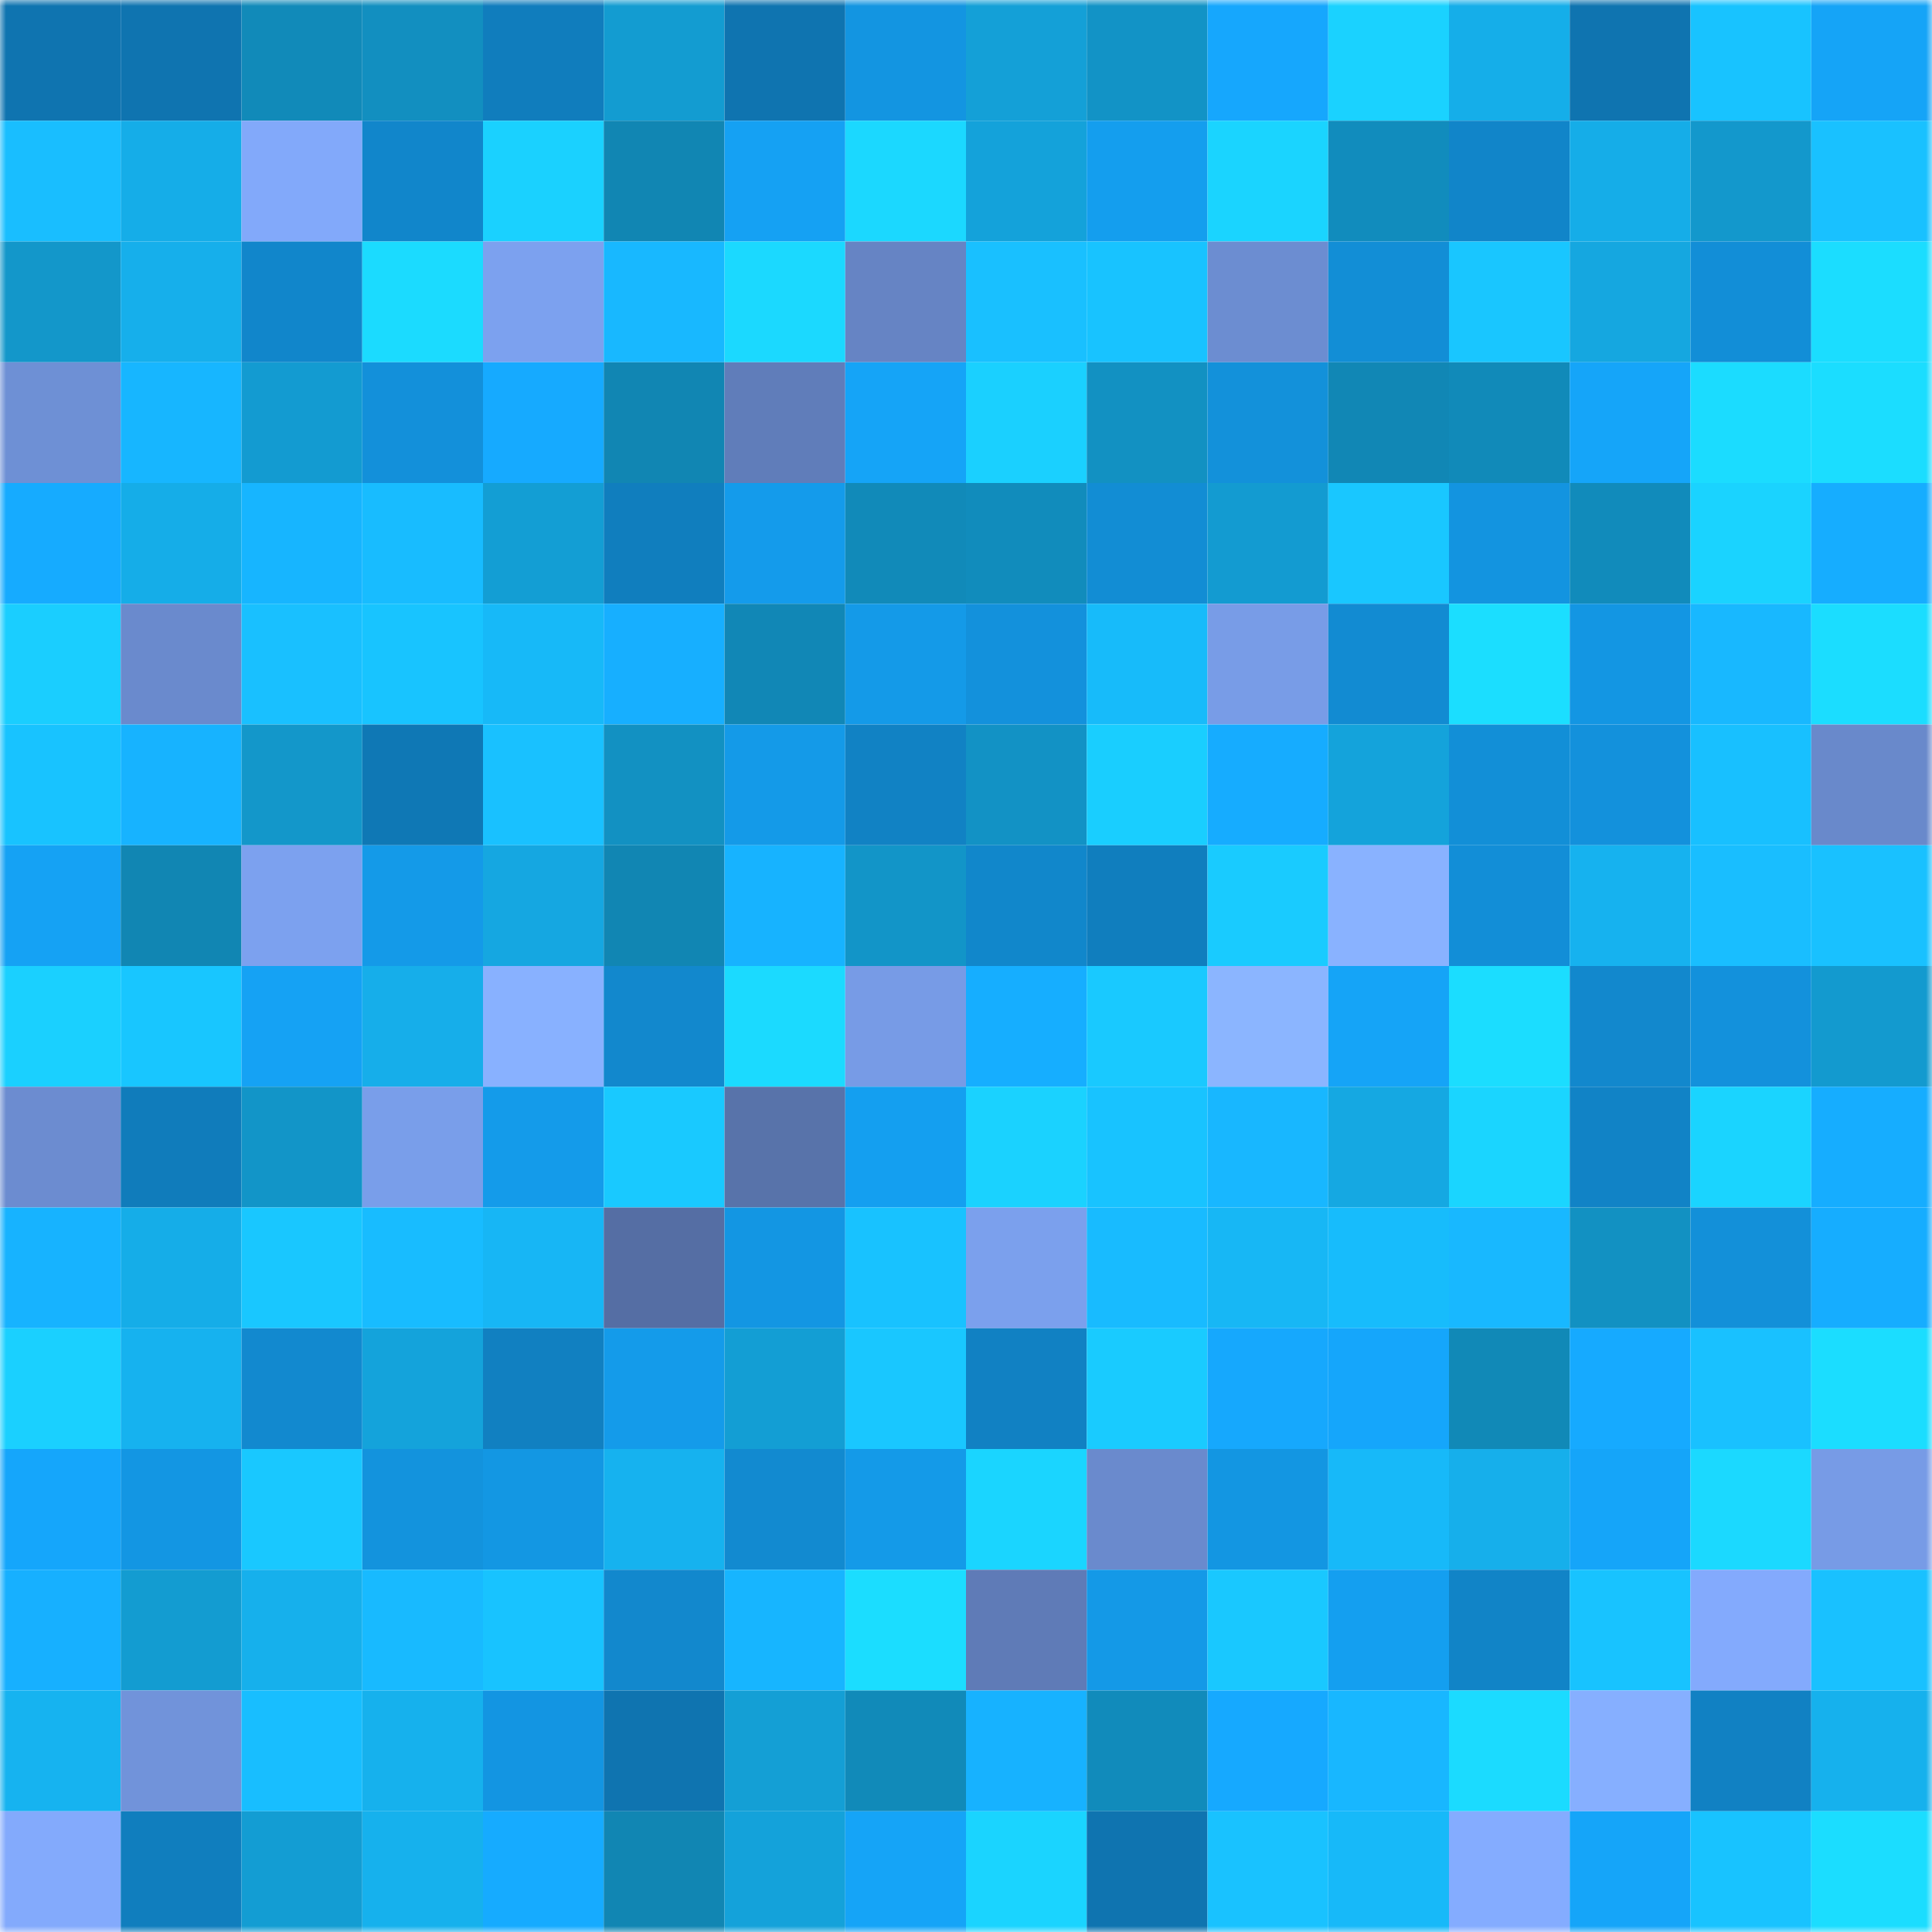 <svg viewBox="0 0 160 160" fill="none" role="img" xmlns="http://www.w3.org/2000/svg" width="240" height="240" name="ens%2Cyujatea.eth"><mask id="2419942" mask-type="alpha" maskUnits="userSpaceOnUse" x="0" y="0" width="160" height="160"><rect width="160" height="160" fill="#FFFFFF"></rect></mask><g mask="url(#2419942)"><rect x="0" y="0" width="10" height="10" fill="#0f74b0"></rect><rect x="10" y="0" width="10" height="10" fill="#0f74b0"></rect><rect x="20" y="0" width="10" height="10" fill="#118ab9"></rect><rect x="30" y="0" width="10" height="10" fill="#128fc0"></rect><rect x="40" y="0" width="10" height="10" fill="#107dbd"></rect><rect x="50" y="0" width="10" height="10" fill="#139cd1"></rect><rect x="60" y="0" width="10" height="10" fill="#0f74b0"></rect><rect x="70" y="0" width="10" height="10" fill="#1395e1"></rect><rect x="80" y="0" width="10" height="10" fill="#14a0d7"></rect><rect x="90" y="0" width="10" height="10" fill="#1293c6"></rect><rect x="100" y="0" width="10" height="10" fill="#16a7fd"></rect><rect x="110" y="0" width="10" height="10" fill="#1ad2ff"></rect><rect x="120" y="0" width="10" height="10" fill="#15aee9"></rect><rect x="130" y="0" width="10" height="10" fill="#0f74b0"></rect><rect x="140" y="0" width="10" height="10" fill="#18c3ff"></rect><rect x="150" y="0" width="10" height="10" fill="#15a4f7"></rect><rect x="0" y="10" width="10" height="10" fill="#19beff"></rect><rect x="10" y="10" width="10" height="10" fill="#15ade8"></rect><rect x="20" y="10" width="10" height="10" fill="#82a9fa"></rect><rect x="30" y="10" width="10" height="10" fill="#1186cb"></rect><rect x="40" y="10" width="10" height="10" fill="#1ad1ff"></rect><rect x="50" y="10" width="10" height="10" fill="#1186b3"></rect><rect x="60" y="10" width="10" height="10" fill="#15a1f3"></rect><rect x="70" y="10" width="10" height="10" fill="#1bd8ff"></rect><rect x="80" y="10" width="10" height="10" fill="#14a2da"></rect><rect x="90" y="10" width="10" height="10" fill="#149eee"></rect><rect x="100" y="10" width="10" height="10" fill="#1ad4ff"></rect><rect x="110" y="10" width="10" height="10" fill="#118cbd"></rect><rect x="120" y="10" width="10" height="10" fill="#1185c9"></rect><rect x="130" y="10" width="10" height="10" fill="#15ade8"></rect><rect x="140" y="10" width="10" height="10" fill="#1398cc"></rect><rect x="150" y="10" width="10" height="10" fill="#19c1ff"></rect><rect x="0" y="20" width="10" height="10" fill="#1397ca"></rect><rect x="10" y="20" width="10" height="10" fill="#16afeb"></rect><rect x="20" y="20" width="10" height="10" fill="#1186cb"></rect><rect x="30" y="20" width="10" height="10" fill="#1bdbff"></rect><rect x="40" y="20" width="10" height="10" fill="#7ca1ef"></rect><rect x="50" y="20" width="10" height="10" fill="#18b8ff"></rect><rect x="60" y="20" width="10" height="10" fill="#1bd9ff"></rect><rect x="70" y="20" width="10" height="10" fill="#6684c4"></rect><rect x="80" y="20" width="10" height="10" fill="#19c0ff"></rect><rect x="90" y="20" width="10" height="10" fill="#18c3ff"></rect><rect x="100" y="20" width="10" height="10" fill="#6c8dd1"></rect><rect x="110" y="20" width="10" height="10" fill="#128ed6"></rect><rect x="120" y="20" width="10" height="10" fill="#19c6ff"></rect><rect x="130" y="20" width="10" height="10" fill="#15a7e0"></rect><rect x="140" y="20" width="10" height="10" fill="#128ed7"></rect><rect x="150" y="20" width="10" height="10" fill="#1bddff"></rect><rect x="0" y="30" width="10" height="10" fill="#6e90d5"></rect><rect x="10" y="30" width="10" height="10" fill="#17b6ff"></rect><rect x="20" y="30" width="10" height="10" fill="#139bd1"></rect><rect x="30" y="30" width="10" height="10" fill="#1390da"></rect><rect x="40" y="30" width="10" height="10" fill="#16aaff"></rect><rect x="50" y="30" width="10" height="10" fill="#1186b3"></rect><rect x="60" y="30" width="10" height="10" fill="#607dba"></rect><rect x="70" y="30" width="10" height="10" fill="#15a4f7"></rect><rect x="80" y="30" width="10" height="10" fill="#1ad0ff"></rect><rect x="90" y="30" width="10" height="10" fill="#1291c2"></rect><rect x="100" y="30" width="10" height="10" fill="#1391da"></rect><rect x="110" y="30" width="10" height="10" fill="#1187b5"></rect><rect x="120" y="30" width="10" height="10" fill="#118ab9"></rect><rect x="130" y="30" width="10" height="10" fill="#15a5f9"></rect><rect x="140" y="30" width="10" height="10" fill="#1bdcff"></rect><rect x="150" y="30" width="10" height="10" fill="#1bddff"></rect><rect x="0" y="40" width="10" height="10" fill="#16abff"></rect><rect x="10" y="40" width="10" height="10" fill="#15ade8"></rect><rect x="20" y="40" width="10" height="10" fill="#17b5ff"></rect><rect x="30" y="40" width="10" height="10" fill="#18bcff"></rect><rect x="40" y="40" width="10" height="10" fill="#139ed4"></rect><rect x="50" y="40" width="10" height="10" fill="#107ebe"></rect><rect x="60" y="40" width="10" height="10" fill="#149beb"></rect><rect x="70" y="40" width="10" height="10" fill="#118ab9"></rect><rect x="80" y="40" width="10" height="10" fill="#118cbc"></rect><rect x="90" y="40" width="10" height="10" fill="#128dd4"></rect><rect x="100" y="40" width="10" height="10" fill="#139bd1"></rect><rect x="110" y="40" width="10" height="10" fill="#19c7ff"></rect><rect x="120" y="40" width="10" height="10" fill="#1394e0"></rect><rect x="130" y="40" width="10" height="10" fill="#118bbb"></rect><rect x="140" y="40" width="10" height="10" fill="#1ad3ff"></rect><rect x="150" y="40" width="10" height="10" fill="#16adff"></rect><rect x="0" y="50" width="10" height="10" fill="#1aceff"></rect><rect x="10" y="50" width="10" height="10" fill="#6a8acd"></rect><rect x="20" y="50" width="10" height="10" fill="#19c0ff"></rect><rect x="30" y="50" width="10" height="10" fill="#18c4ff"></rect><rect x="40" y="50" width="10" height="10" fill="#17b9f8"></rect><rect x="50" y="50" width="10" height="10" fill="#17afff"></rect><rect x="60" y="50" width="10" height="10" fill="#1187b6"></rect><rect x="70" y="50" width="10" height="10" fill="#149ae8"></rect><rect x="80" y="50" width="10" height="10" fill="#1391dc"></rect><rect x="90" y="50" width="10" height="10" fill="#17bbfa"></rect><rect x="100" y="50" width="10" height="10" fill="#789ce7"></rect><rect x="110" y="50" width="10" height="10" fill="#128bd2"></rect><rect x="120" y="50" width="10" height="10" fill="#1bdeff"></rect><rect x="130" y="50" width="10" height="10" fill="#1396e3"></rect><rect x="140" y="50" width="10" height="10" fill="#18b8ff"></rect><rect x="150" y="50" width="10" height="10" fill="#1bddff"></rect><rect x="0" y="60" width="10" height="10" fill="#18c3ff"></rect><rect x="10" y="60" width="10" height="10" fill="#17b3ff"></rect><rect x="20" y="60" width="10" height="10" fill="#1397ca"></rect><rect x="30" y="60" width="10" height="10" fill="#0f78b5"></rect><rect x="40" y="60" width="10" height="10" fill="#19c1ff"></rect><rect x="50" y="60" width="10" height="10" fill="#1291c2"></rect><rect x="60" y="60" width="10" height="10" fill="#149ae8"></rect><rect x="70" y="60" width="10" height="10" fill="#1182c4"></rect><rect x="80" y="60" width="10" height="10" fill="#1292c5"></rect><rect x="90" y="60" width="10" height="10" fill="#19ceff"></rect><rect x="100" y="60" width="10" height="10" fill="#16acff"></rect><rect x="110" y="60" width="10" height="10" fill="#14a3db"></rect><rect x="120" y="60" width="10" height="10" fill="#128fd7"></rect><rect x="130" y="60" width="10" height="10" fill="#1391dc"></rect><rect x="140" y="60" width="10" height="10" fill="#18c0ff"></rect><rect x="150" y="60" width="10" height="10" fill="#6989cb"></rect><rect x="0" y="70" width="10" height="10" fill="#15a2f4"></rect><rect x="10" y="70" width="10" height="10" fill="#1186b3"></rect><rect x="20" y="70" width="10" height="10" fill="#7ca1ef"></rect><rect x="30" y="70" width="10" height="10" fill="#149ae8"></rect><rect x="40" y="70" width="10" height="10" fill="#15a7e1"></rect><rect x="50" y="70" width="10" height="10" fill="#1186b3"></rect><rect x="60" y="70" width="10" height="10" fill="#17b3ff"></rect><rect x="70" y="70" width="10" height="10" fill="#1295c8"></rect><rect x="80" y="70" width="10" height="10" fill="#1187cb"></rect><rect x="90" y="70" width="10" height="10" fill="#107ebe"></rect><rect x="100" y="70" width="10" height="10" fill="#19cbff"></rect><rect x="110" y="70" width="10" height="10" fill="#89b2ff"></rect><rect x="120" y="70" width="10" height="10" fill="#128ed7"></rect><rect x="130" y="70" width="10" height="10" fill="#16b2ef"></rect><rect x="140" y="70" width="10" height="10" fill="#19beff"></rect><rect x="150" y="70" width="10" height="10" fill="#19c1ff"></rect><rect x="0" y="80" width="10" height="10" fill="#1ad0ff"></rect><rect x="10" y="80" width="10" height="10" fill="#18c6ff"></rect><rect x="20" y="80" width="10" height="10" fill="#15a2f4"></rect><rect x="30" y="80" width="10" height="10" fill="#16aeea"></rect><rect x="40" y="80" width="10" height="10" fill="#88b1ff"></rect><rect x="50" y="80" width="10" height="10" fill="#1288cd"></rect><rect x="60" y="80" width="10" height="10" fill="#1bdaff"></rect><rect x="70" y="80" width="10" height="10" fill="#779be6"></rect><rect x="80" y="80" width="10" height="10" fill="#16aeff"></rect><rect x="90" y="80" width="10" height="10" fill="#19c9ff"></rect><rect x="100" y="80" width="10" height="10" fill="#8bb5ff"></rect><rect x="110" y="80" width="10" height="10" fill="#15a4f7"></rect><rect x="120" y="80" width="10" height="10" fill="#1bddff"></rect><rect x="130" y="80" width="10" height="10" fill="#1288cd"></rect><rect x="140" y="80" width="10" height="10" fill="#1391dc"></rect><rect x="150" y="80" width="10" height="10" fill="#139acf"></rect><rect x="0" y="90" width="10" height="10" fill="#6c8cd0"></rect><rect x="10" y="90" width="10" height="10" fill="#107cbb"></rect><rect x="20" y="90" width="10" height="10" fill="#1295c8"></rect><rect x="30" y="90" width="10" height="10" fill="#799eea"></rect><rect x="40" y="90" width="10" height="10" fill="#149bea"></rect><rect x="50" y="90" width="10" height="10" fill="#19c9ff"></rect><rect x="60" y="90" width="10" height="10" fill="#5873aa"></rect><rect x="70" y="90" width="10" height="10" fill="#149ff0"></rect><rect x="80" y="90" width="10" height="10" fill="#1ad2ff"></rect><rect x="90" y="90" width="10" height="10" fill="#18c3ff"></rect><rect x="100" y="90" width="10" height="10" fill="#18b7ff"></rect><rect x="110" y="90" width="10" height="10" fill="#15a8e2"></rect><rect x="120" y="90" width="10" height="10" fill="#1ad5ff"></rect><rect x="130" y="90" width="10" height="10" fill="#1183c6"></rect><rect x="140" y="90" width="10" height="10" fill="#1ad4ff"></rect><rect x="150" y="90" width="10" height="10" fill="#16adff"></rect><rect x="0" y="100" width="10" height="10" fill="#17b3ff"></rect><rect x="10" y="100" width="10" height="10" fill="#15ade8"></rect><rect x="20" y="100" width="10" height="10" fill="#19c7ff"></rect><rect x="30" y="100" width="10" height="10" fill="#18bcff"></rect><rect x="40" y="100" width="10" height="10" fill="#17b6f5"></rect><rect x="50" y="100" width="10" height="10" fill="#556ea4"></rect><rect x="60" y="100" width="10" height="10" fill="#1396e3"></rect><rect x="70" y="100" width="10" height="10" fill="#18c2ff"></rect><rect x="80" y="100" width="10" height="10" fill="#7ba0ed"></rect><rect x="90" y="100" width="10" height="10" fill="#18bbff"></rect><rect x="100" y="100" width="10" height="10" fill="#17b7f5"></rect><rect x="110" y="100" width="10" height="10" fill="#17bcfc"></rect><rect x="120" y="100" width="10" height="10" fill="#18b8ff"></rect><rect x="130" y="100" width="10" height="10" fill="#1291c2"></rect><rect x="140" y="100" width="10" height="10" fill="#1390d9"></rect><rect x="150" y="100" width="10" height="10" fill="#16adff"></rect><rect x="0" y="110" width="10" height="10" fill="#1ad0ff"></rect><rect x="10" y="110" width="10" height="10" fill="#16b2ef"></rect><rect x="20" y="110" width="10" height="10" fill="#1289cf"></rect><rect x="30" y="110" width="10" height="10" fill="#14a3db"></rect><rect x="40" y="110" width="10" height="10" fill="#1180c1"></rect><rect x="50" y="110" width="10" height="10" fill="#149bea"></rect><rect x="60" y="110" width="10" height="10" fill="#139ed4"></rect><rect x="70" y="110" width="10" height="10" fill="#19c7ff"></rect><rect x="80" y="110" width="10" height="10" fill="#1181c3"></rect><rect x="90" y="110" width="10" height="10" fill="#19cbff"></rect><rect x="100" y="110" width="10" height="10" fill="#16a8fd"></rect><rect x="110" y="110" width="10" height="10" fill="#15a6fb"></rect><rect x="120" y="110" width="10" height="10" fill="#1189b7"></rect><rect x="130" y="110" width="10" height="10" fill="#16aaff"></rect><rect x="140" y="110" width="10" height="10" fill="#19c1ff"></rect><rect x="150" y="110" width="10" height="10" fill="#1bddff"></rect><rect x="0" y="120" width="10" height="10" fill="#15a6fb"></rect><rect x="10" y="120" width="10" height="10" fill="#1396e3"></rect><rect x="20" y="120" width="10" height="10" fill="#19c8ff"></rect><rect x="30" y="120" width="10" height="10" fill="#1393dd"></rect><rect x="40" y="120" width="10" height="10" fill="#1397e3"></rect><rect x="50" y="120" width="10" height="10" fill="#16b2ef"></rect><rect x="60" y="120" width="10" height="10" fill="#128ad0"></rect><rect x="70" y="120" width="10" height="10" fill="#149ae8"></rect><rect x="80" y="120" width="10" height="10" fill="#1ad5ff"></rect><rect x="90" y="120" width="10" height="10" fill="#6a8acd"></rect><rect x="100" y="120" width="10" height="10" fill="#1396e2"></rect><rect x="110" y="120" width="10" height="10" fill="#17b9f9"></rect><rect x="120" y="120" width="10" height="10" fill="#16afeb"></rect><rect x="130" y="120" width="10" height="10" fill="#15a5f9"></rect><rect x="140" y="120" width="10" height="10" fill="#1bd9ff"></rect><rect x="150" y="120" width="10" height="10" fill="#779be6"></rect><rect x="0" y="130" width="10" height="10" fill="#17b0ff"></rect><rect x="10" y="130" width="10" height="10" fill="#139cd1"></rect><rect x="20" y="130" width="10" height="10" fill="#16b0ec"></rect><rect x="30" y="130" width="10" height="10" fill="#18baff"></rect><rect x="40" y="130" width="10" height="10" fill="#18c3ff"></rect><rect x="50" y="130" width="10" height="10" fill="#1288cd"></rect><rect x="60" y="130" width="10" height="10" fill="#17b5ff"></rect><rect x="70" y="130" width="10" height="10" fill="#1bddff"></rect><rect x="80" y="130" width="10" height="10" fill="#5f7bb7"></rect><rect x="90" y="130" width="10" height="10" fill="#1499e7"></rect><rect x="100" y="130" width="10" height="10" fill="#19c8ff"></rect><rect x="110" y="130" width="10" height="10" fill="#149ff0"></rect><rect x="120" y="130" width="10" height="10" fill="#1184c7"></rect><rect x="130" y="130" width="10" height="10" fill="#18c3ff"></rect><rect x="140" y="130" width="10" height="10" fill="#83aafd"></rect><rect x="150" y="130" width="10" height="10" fill="#19c1ff"></rect><rect x="0" y="140" width="10" height="10" fill="#16b3f0"></rect><rect x="10" y="140" width="10" height="10" fill="#7193da"></rect><rect x="20" y="140" width="10" height="10" fill="#18beff"></rect><rect x="30" y="140" width="10" height="10" fill="#16b1ed"></rect><rect x="40" y="140" width="10" height="10" fill="#1395e2"></rect><rect x="50" y="140" width="10" height="10" fill="#0f74b0"></rect><rect x="60" y="140" width="10" height="10" fill="#149fd5"></rect><rect x="70" y="140" width="10" height="10" fill="#118ab9"></rect><rect x="80" y="140" width="10" height="10" fill="#17b2ff"></rect><rect x="90" y="140" width="10" height="10" fill="#118bbb"></rect><rect x="100" y="140" width="10" height="10" fill="#16a9ff"></rect><rect x="110" y="140" width="10" height="10" fill="#18b7ff"></rect><rect x="120" y="140" width="10" height="10" fill="#1bdbff"></rect><rect x="130" y="140" width="10" height="10" fill="#86afff"></rect><rect x="140" y="140" width="10" height="10" fill="#1181c3"></rect><rect x="150" y="140" width="10" height="10" fill="#16b1ed"></rect><rect x="0" y="150" width="10" height="10" fill="#83aafc"></rect><rect x="10" y="150" width="10" height="10" fill="#107ebe"></rect><rect x="20" y="150" width="10" height="10" fill="#139dd3"></rect><rect x="30" y="150" width="10" height="10" fill="#16b1ed"></rect><rect x="40" y="150" width="10" height="10" fill="#16abff"></rect><rect x="50" y="150" width="10" height="10" fill="#1186b3"></rect><rect x="60" y="150" width="10" height="10" fill="#14a2da"></rect><rect x="70" y="150" width="10" height="10" fill="#15a4f7"></rect><rect x="80" y="150" width="10" height="10" fill="#1ad4ff"></rect><rect x="90" y="150" width="10" height="10" fill="#0f74b0"></rect><rect x="100" y="150" width="10" height="10" fill="#19c2ff"></rect><rect x="110" y="150" width="10" height="10" fill="#17b9f9"></rect><rect x="120" y="150" width="10" height="10" fill="#84acff"></rect><rect x="130" y="150" width="10" height="10" fill="#15a5f9"></rect><rect x="140" y="150" width="10" height="10" fill="#18c3ff"></rect><rect x="150" y="150" width="10" height="10" fill="#1bddff"></rect></g></svg>